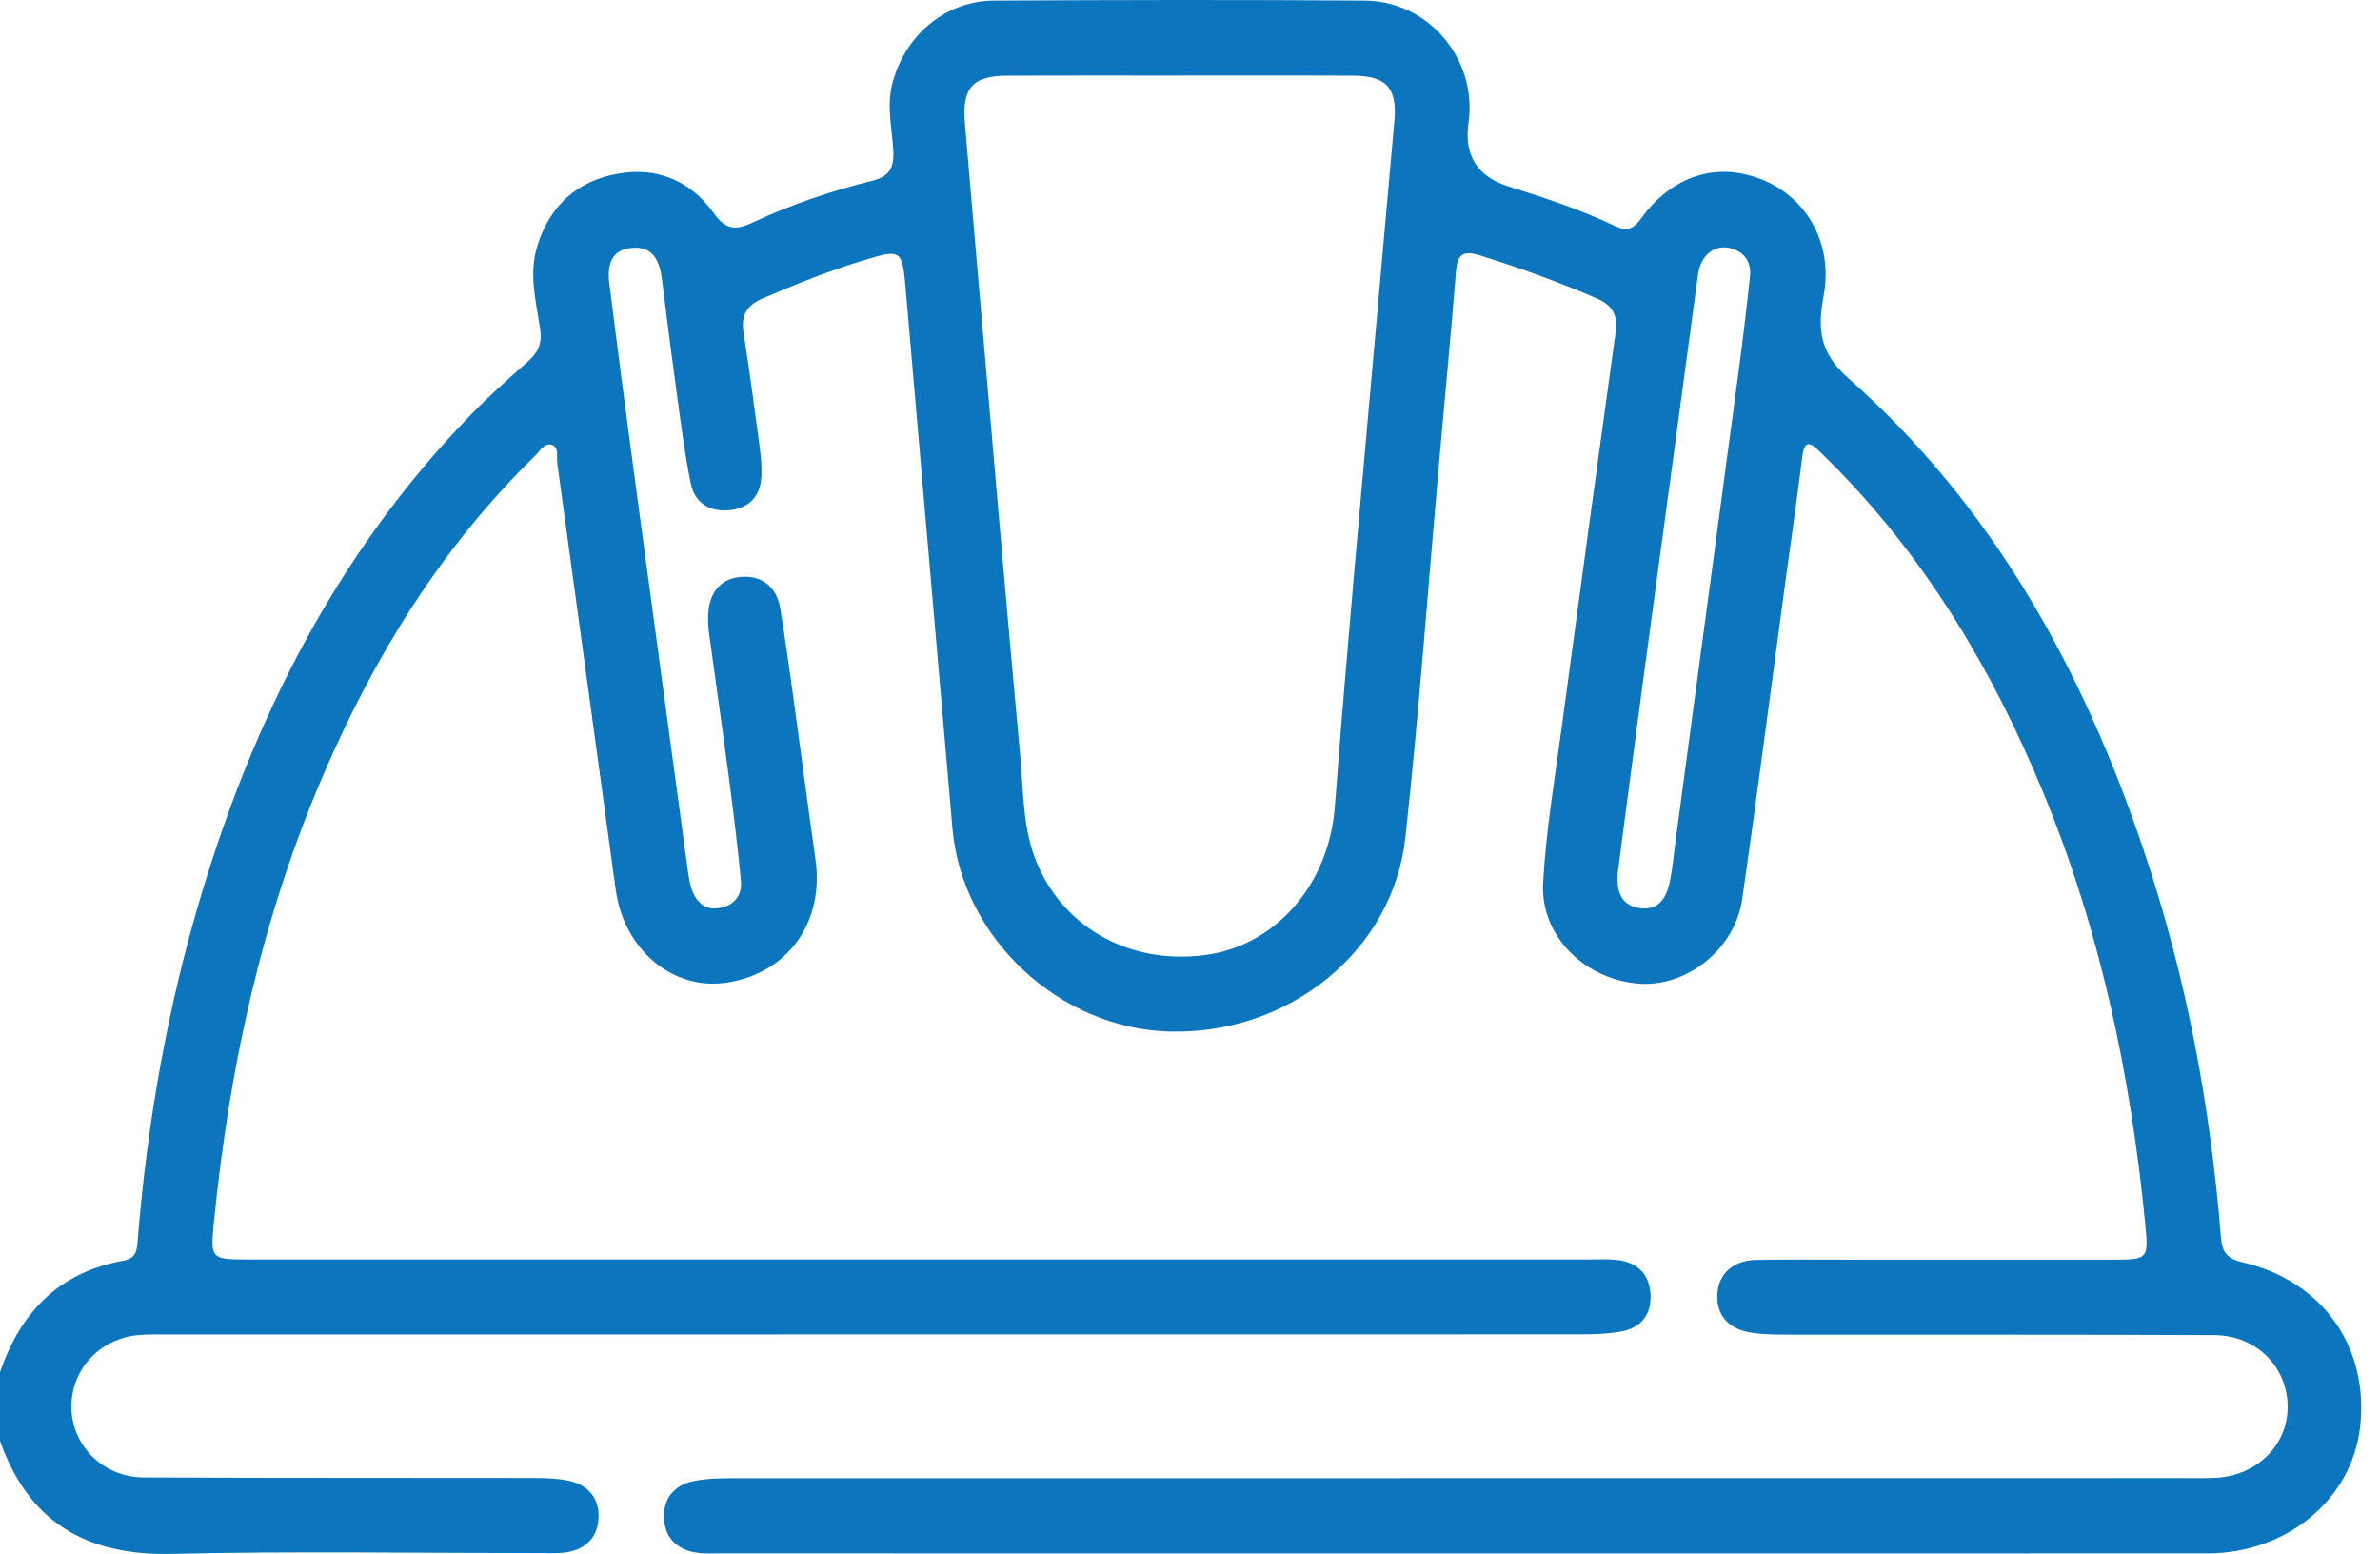 <svg width="72" height="47" viewBox="0 0 72 47" fill="none" xmlns="http://www.w3.org/2000/svg">
<path d="M0.002 41.498C0.62 39.686 1.795 38.478 3.726 38.132C4.151 38.055 4.143 37.779 4.169 37.472C4.458 33.917 5.076 30.423 6.106 27.006C7.709 21.68 10.171 16.826 14.035 12.762C14.642 12.122 15.296 11.526 15.959 10.944C16.29 10.653 16.409 10.385 16.338 9.925C16.212 9.108 15.994 8.286 16.255 7.441C16.636 6.204 17.471 5.465 18.715 5.249C19.888 5.046 20.897 5.475 21.582 6.433C21.953 6.951 22.241 6.977 22.772 6.729C23.93 6.187 25.144 5.777 26.385 5.467C26.891 5.341 27.047 5.094 27.025 4.586C26.997 3.918 26.819 3.262 26.984 2.576C27.338 1.111 28.567 0.026 30.07 0.018C33.809 -0.002 37.55 -0.01 41.289 0.018C43.215 0.033 44.676 1.774 44.432 3.674C44.429 3.696 44.423 3.719 44.421 3.743C44.293 4.716 44.704 5.35 45.652 5.644C46.74 5.984 47.82 6.343 48.849 6.832C49.216 7.005 49.414 6.931 49.65 6.603C50.611 5.279 51.995 4.871 53.376 5.462C54.711 6.032 55.456 7.421 55.168 8.955C54.983 9.934 55.039 10.663 55.909 11.433C60.294 15.306 63.02 20.26 64.862 25.744C66.134 29.528 66.869 33.426 67.186 37.403C67.223 37.876 67.368 38.068 67.847 38.18C70.273 38.745 71.681 40.758 71.396 43.18C71.141 45.353 69.177 46.983 66.782 46.983C51.752 46.986 36.723 46.984 21.692 46.983C21.506 46.983 21.32 46.99 21.135 46.97C20.524 46.899 20.128 46.552 20.089 45.944C20.05 45.342 20.385 44.915 20.988 44.796C21.372 44.719 21.772 44.71 22.165 44.71C36.8 44.706 51.434 44.706 66.069 44.706C66.37 44.706 66.672 44.712 66.974 44.701C68.26 44.66 69.232 43.705 69.206 42.51C69.18 41.321 68.249 40.387 66.987 40.382C62.666 40.361 58.344 40.372 54.024 40.367C53.676 40.367 53.326 40.361 52.983 40.309C52.279 40.199 51.916 39.77 51.954 39.136C51.989 38.527 52.43 38.12 53.129 38.107C54.104 38.089 55.08 38.102 56.056 38.1C58.681 38.1 61.305 38.1 63.931 38.1C64.968 38.1 65.002 38.081 64.901 37.043C64.46 32.533 63.538 28.134 61.797 23.934C60.298 20.316 58.328 16.994 55.572 14.177C55.393 13.994 55.209 13.817 55.028 13.636C54.751 13.362 54.585 13.325 54.525 13.802C54.359 15.139 54.164 16.472 53.983 17.806C53.559 20.936 53.157 24.068 52.706 27.194C52.484 28.729 50.993 29.886 49.529 29.748C47.903 29.595 46.591 28.283 46.682 26.693C46.775 25.075 47.049 23.464 47.265 21.853C47.794 17.918 48.33 13.983 48.876 10.051C48.946 9.535 48.79 9.233 48.3 9.022C47.146 8.526 45.971 8.098 44.771 7.725C44.295 7.578 44.092 7.661 44.049 8.189C43.891 10.156 43.701 12.12 43.527 14.087C43.196 17.834 42.926 21.589 42.516 25.328C42.14 28.762 39.006 31.282 35.407 31.201C32.053 31.124 29.102 28.372 28.813 25.054C28.344 19.641 27.876 14.227 27.405 8.813C27.293 7.523 27.288 7.518 26.068 7.891C25.046 8.202 24.057 8.605 23.074 9.026C22.586 9.235 22.413 9.533 22.493 10.051C22.672 11.198 22.826 12.35 22.979 13.5C23.018 13.798 23.048 14.104 23.035 14.402C23.007 14.991 22.684 15.361 22.094 15.428C21.482 15.497 21.02 15.226 20.895 14.615C20.714 13.729 20.603 12.827 20.478 11.93C20.32 10.78 20.172 9.628 20.029 8.476C19.96 7.917 19.78 7.436 19.107 7.497C18.459 7.557 18.368 8.06 18.435 8.586C18.672 10.476 18.919 12.363 19.173 14.251C19.715 18.278 20.262 22.305 20.809 26.331C20.834 26.514 20.86 26.702 20.917 26.875C21.05 27.263 21.307 27.534 21.744 27.466C22.195 27.398 22.459 27.096 22.415 26.637C22.318 25.621 22.193 24.607 22.061 23.593C21.863 22.096 21.649 20.603 21.444 19.106C21.426 18.968 21.422 18.828 21.422 18.688C21.422 17.961 21.763 17.519 22.375 17.452C23.005 17.383 23.493 17.709 23.606 18.408C23.863 19.989 24.062 21.579 24.282 23.166C24.413 24.109 24.534 25.054 24.67 25.996C24.943 27.899 23.824 29.45 21.971 29.722C20.353 29.959 18.877 28.73 18.627 26.911C18.033 22.61 17.452 18.306 16.858 14.005C16.832 13.813 16.925 13.521 16.683 13.452C16.469 13.39 16.333 13.644 16.189 13.785C13.366 16.539 11.339 19.823 9.787 23.421C7.92 27.75 6.935 32.3 6.471 36.974C6.361 38.079 6.383 38.094 7.514 38.094C21.033 38.094 34.554 38.094 48.073 38.094C48.352 38.094 48.633 38.077 48.909 38.107C49.52 38.174 49.896 38.521 49.931 39.142C49.967 39.764 49.641 40.169 49.03 40.275C48.622 40.348 48.2 40.359 47.782 40.359C33.612 40.363 19.443 40.363 5.272 40.363C4.946 40.363 4.62 40.355 4.296 40.372C3.089 40.432 2.173 41.356 2.16 42.518C2.147 43.694 3.097 44.678 4.339 44.686C8.288 44.706 12.236 44.695 16.186 44.703C16.532 44.703 16.886 44.716 17.223 44.79C17.824 44.925 18.15 45.35 18.105 45.954C18.063 46.528 17.687 46.873 17.111 46.955C16.882 46.988 16.648 46.975 16.415 46.975C12.676 46.975 8.933 46.912 5.195 46.998C2.611 47.057 0.868 46.038 0 43.582V41.489L0.002 41.498ZM35.695 2.287C33.954 2.287 32.213 2.281 30.472 2.289C29.425 2.294 29.102 2.658 29.189 3.706C29.327 5.348 29.47 6.988 29.612 8.631C30.027 13.394 30.429 18.157 30.869 22.918C30.96 23.906 30.939 24.918 31.282 25.875C32.04 27.983 34.101 29.189 36.438 28.889C38.591 28.613 40.203 26.756 40.382 24.396C40.565 21.989 40.768 19.585 40.978 17.18C41.375 12.672 41.786 8.165 42.183 3.657C42.272 2.649 41.939 2.294 40.92 2.289C39.179 2.28 37.438 2.287 35.697 2.285L35.695 2.287ZM48.937 26.396C48.896 26.948 49.036 27.414 49.658 27.472C50.25 27.528 50.441 27.066 50.533 26.581C50.607 26.193 50.639 25.8 50.693 25.408C51.326 20.69 51.963 15.974 52.594 11.256C52.723 10.29 52.838 9.321 52.941 8.351C52.981 7.967 52.808 7.66 52.432 7.531C52.127 7.427 51.829 7.486 51.605 7.74C51.393 7.978 51.371 8.282 51.33 8.584C50.792 12.588 50.246 16.591 49.706 20.595C49.445 22.528 49.196 24.461 48.941 26.396H48.937Z" fill="#0B76BE"/>
</svg>
